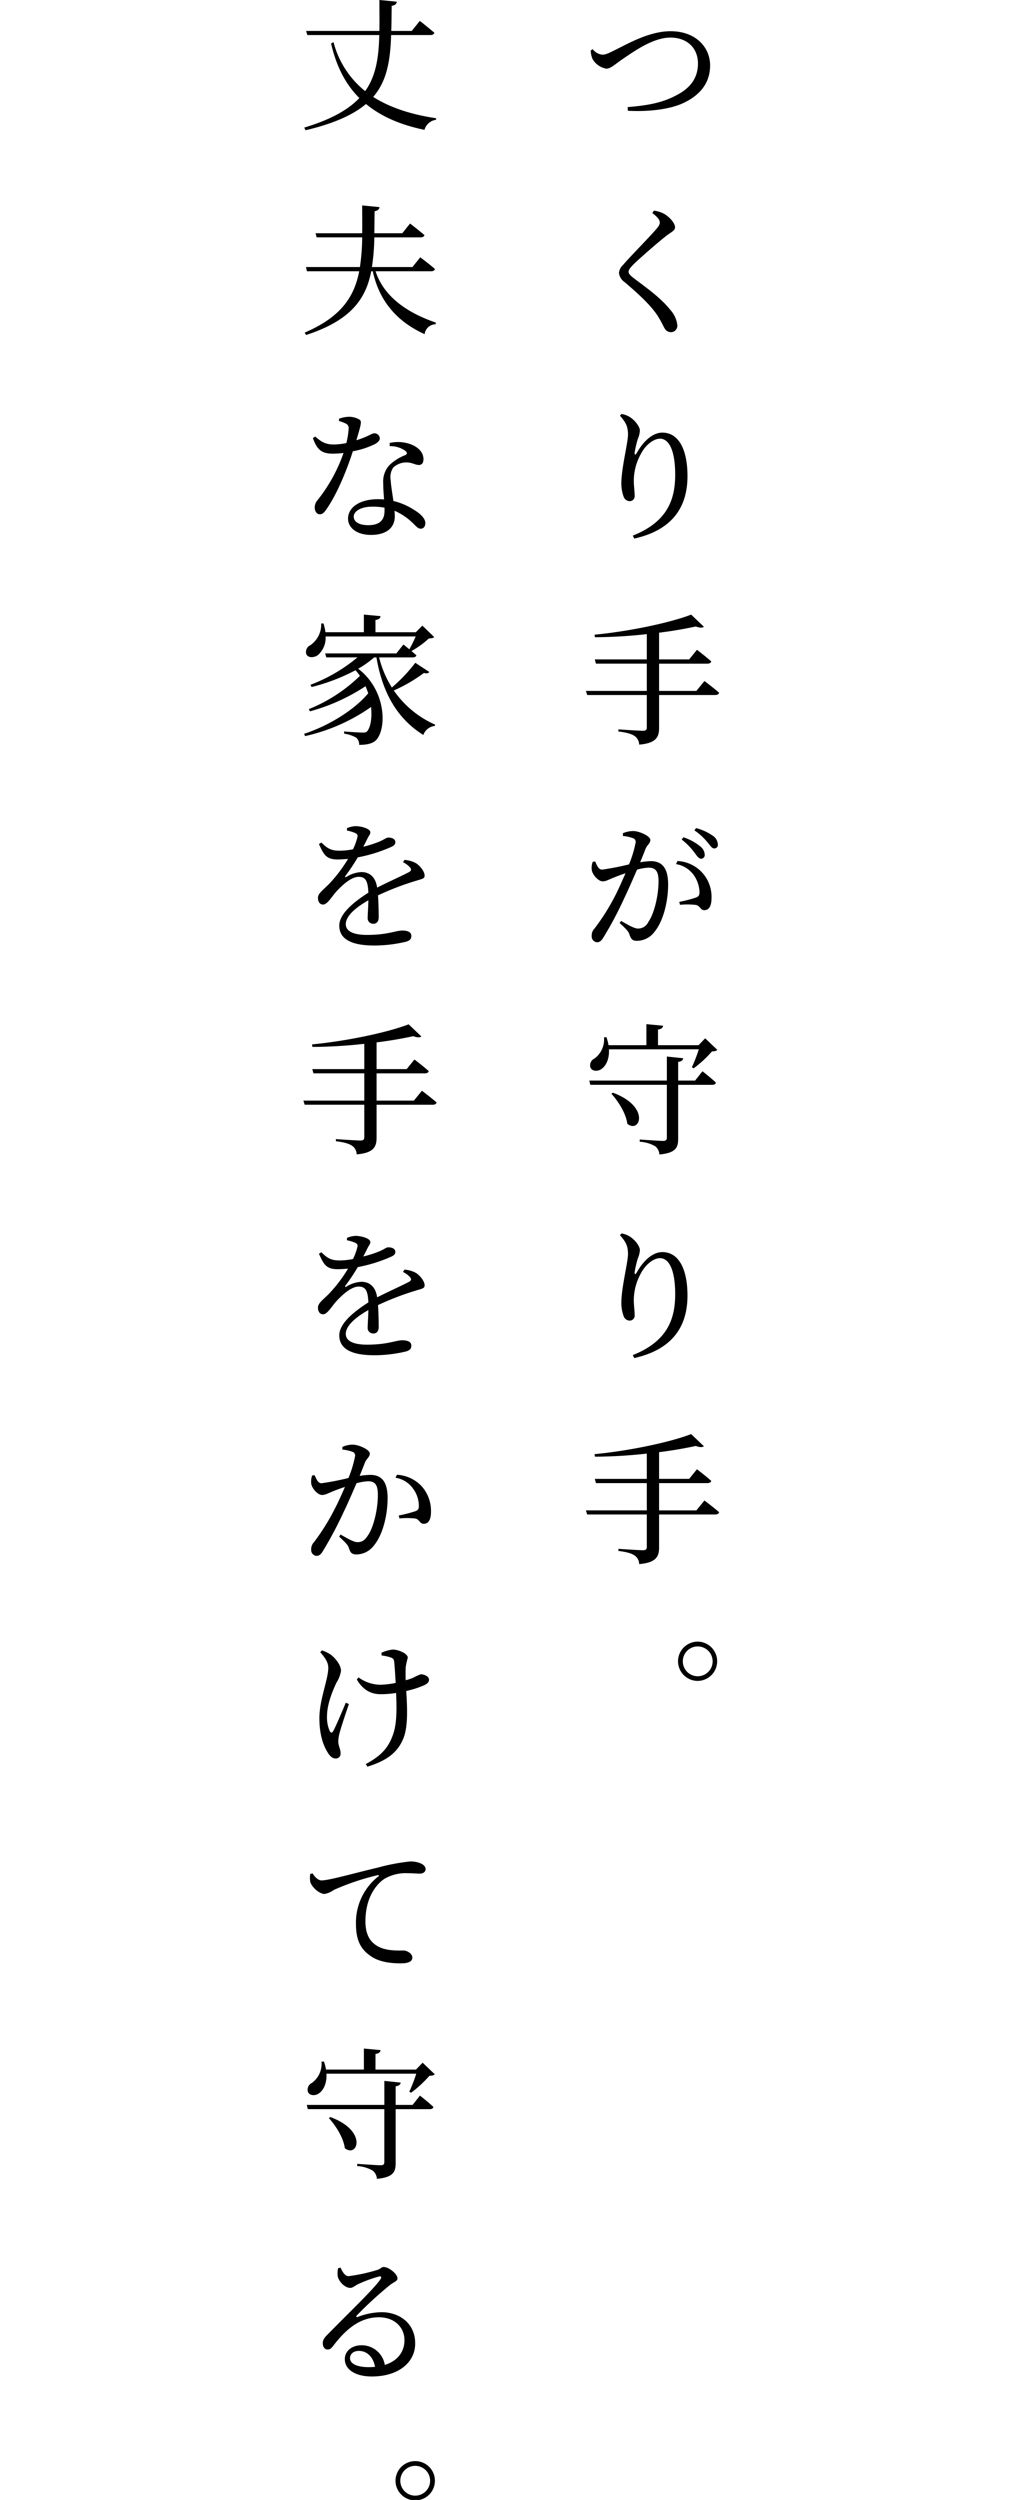<svg xmlns="http://www.w3.org/2000/svg" xmlns:xlink="http://www.w3.org/1999/xlink" width="270" height="659" viewBox="0 0 270 659">
  <defs>
    <clipPath id="clip-path">
      <rect id="長方形_3692" data-name="長方形 3692" width="270" height="659" transform="translate(1492 2026)" fill="#fff" stroke="#707070" stroke-width="1"/>
    </clipPath>
  </defs>
  <g id="グループ_18153" data-name="グループ 18153" transform="translate(-1492 -2026)">
    <g id="マスクグループ_21" data-name="マスクグループ 21" clip-path="url(#clip-path)">
      <g id="B_つくり手" transform="translate(1626.807 2355.559)">
        <g id="グループ_18152" data-name="グループ 18152" transform="translate(-54.807 -329.56)">
          <g id="グループ_18151" data-name="グループ 18151" transform="translate(-1.117 -1.488)">
            <path id="パス_134787" data-name="パス 134787" d="M77.395,14.449a3.675,3.675,0,0,0,2.5,1.453c.633,0,1.192-.112,2.942-1.006,3.763-1.825,9.387-5.177,15.085-5.177,6.742,0,10.43,4.321,10.43,9.013,0,4.805-2.868,7.9-6.817,9.8-3.5,1.751-9.237,2.458-14.861,2.16L86.6,29.72c4.953-.409,8.938-1.043,12.664-3.017,3.836-1.9,5.885-4.619,5.885-8.492,0-3.948-2.757-6.816-7.264-6.816-4.655,0-9.8,3.8-12.328,5.475-2.459,1.676-3.39,2.719-4.582,2.719a5.2,5.2,0,0,1-3.613-2.533,5.9,5.9,0,0,1-.484-2.272Z"/>
            <path id="パス_134788" data-name="パス 134788" d="M93.112,57.653l.41-.633a7.7,7.7,0,0,1,2.533.745c1.564.819,3.054,2.569,3.054,3.612,0,.857-.782,1.155-2.16,2.161-2.533,1.974-7.263,6.146-8.828,7.672-1.005,1.043-1.266,1.491-1.266,1.937,0,.485.447.932,1.229,1.565,3.725,2.83,7.227,5.252,9.833,8.529a7.119,7.119,0,0,1,1.788,3.911,1.7,1.7,0,0,1-1.75,1.9,1.879,1.879,0,0,1-1.6-1.006c-.448-.782-.821-1.676-1.789-3.24-1.638-2.533-4.358-5.215-8.79-8.977a3.375,3.375,0,0,1-1.453-2.384,3.185,3.185,0,0,1,1.043-2.085c1.9-2.235,7.263-7.636,8.9-9.61.632-.745.819-1.155.819-1.6C95.087,59.441,94.491,58.7,93.112,57.653Z"/>
            <path id="パス_134789" data-name="パス 134789" d="M84.583,111.062l.41-.447a6.032,6.032,0,0,1,2.086.745c1.489.894,2.756,2.644,2.756,3.613a6.357,6.357,0,0,1-.559,2.272,29.727,29.727,0,0,0-.819,3.5c-.075.745.224.782.6.074,1.788-3.166,4.246-5.289,6.7-5.289,4.321,0,6.63,4.47,6.63,11.472,0,7.9-3.725,14.154-14.042,16.463l-.372-.782c9.2-3.65,11.173-9.609,11.173-16.053,0-6.183-1.527-9.5-4.022-9.5-1.6,0-3.762,1.564-5.028,4.023a14.652,14.652,0,0,0-1.863,6.965c0,1.6.224,2.719.224,4.06A1.3,1.3,0,0,1,87.19,133.6a1.725,1.725,0,0,1-1.638-1.192,9.861,9.861,0,0,1-.6-3.575c0-3.874,1.75-10.653,1.75-12.776S86.147,112.85,84.583,111.062Z"/>
            <path id="パス_134790" data-name="パス 134790" d="M106.856,181.008s2.384,1.787,3.874,3.091c-.112.41-.521.6-1.042.6H94.9v8.679c0,2.309-.67,4.022-5.252,4.4a2.817,2.817,0,0,0-1.154-2.235c-.819-.559-1.936-.931-4.32-1.229v-.559s5.4.373,6.48.373c.745,0,1.006-.261,1.006-.894V184.7H75.941l-.335-1.08H91.66v-7.189H78.251l-.3-1.117H91.66v-6.667a128.289,128.289,0,0,1-13.67.819l-.111-.67c9.051-.857,19.89-3.129,25.476-5.289l3.353,3.2c-.336.3-1.08.335-2.123-.075-2.757.6-6.071,1.192-9.685,1.64v7.039h7.934l2.049-2.533s2.308,1.751,3.762,3.055c-.075.409-.485.6-1.006.6H94.9v7.189h9.833Z"/>
            <path id="パス_134791" data-name="パス 134791" d="M85.365,221.12a7.252,7.252,0,0,1,2.719-.559c1.564,0,4.507,1.3,4.507,2.347,0,.893-.857,1.341-1.266,2.346-.3.819-.82,2.086-1.416,3.538a20.518,20.518,0,0,1,2.831-.3c2.793,0,4.544,1.638,4.544,6.145,0,4.582-1.3,9.759-3.65,12.552A5.768,5.768,0,0,1,89.09,249.5c-1.341,0-1.639-.558-2.086-1.9-.261-.6-.522-.968-2.495-2.793l.372-.559c1.937,1.117,3.5,2.011,4.432,2.011a2.931,2.931,0,0,0,2.756-1.75c1.416-1.937,2.683-6.668,2.683-10.727,0-2.422-.634-3.576-2.607-3.576a14.1,14.1,0,0,0-3.055.521c-1.08,2.459-2.272,5.252-3.39,7.562a93.4,93.4,0,0,1-5.437,10.242c-.6,1.043-1.08,1.341-1.788,1.341a1.534,1.534,0,0,1-1.341-1.676,2.539,2.539,0,0,1,.708-1.9,57.573,57.573,0,0,0,5.7-9.125c.819-1.639,1.677-3.613,2.5-5.475-1.229.372-2.309.819-3.055,1.117-1.527.6-2.085,1.006-2.979,1.006-1.043,0-2.533-1.565-2.831-2.831a4.472,4.472,0,0,1,.224-2.309l.632-.112c.522,1.08.858,2.16,1.863,2.16a71.3,71.3,0,0,0,7.077-1.378,30.5,30.5,0,0,0,1.751-5.81,1.029,1.029,0,0,0-.559-1.043,10.021,10.021,0,0,0-2.794-.633Zm14.377,7.337a9.436,9.436,0,0,1,8.977,9.908c0,1.713-.559,3.054-1.863,3.054-1.08.038-1.043-1.08-2.2-1.378a19.735,19.735,0,0,0-4.246-.037l-.186-.782a33.362,33.362,0,0,0,4.358-1.118c.819-.3,1-.67.968-1.639a8.312,8.312,0,0,0-1.452-4.209,7.126,7.126,0,0,0-4.731-2.979Zm1.565-6.257a13.807,13.807,0,0,1,4.469,2.421,2.924,2.924,0,0,1,1.155,2.16.972.972,0,0,1-.968,1.08c-.6,0-1.08-.745-1.751-1.638a17.533,17.533,0,0,0-3.352-3.427Zm3.352-2.421a13.933,13.933,0,0,1,4.4,2.011,3,3,0,0,1,1.341,2.31.923.923,0,0,1-.969,1.042c-.633,0-1.006-.745-1.788-1.639a16.361,16.361,0,0,0-3.427-3.128Z"/>
            <path id="パス_134792" data-name="パス 134792" d="M106.335,283.877s2.235,1.75,3.539,2.98c-.075.41-.41.6-.969.6H99.929v14.191c0,2.309-.559,3.762-4.954,4.171a2.966,2.966,0,0,0-1.08-2.16,9.067,9.067,0,0,0-4.1-1.192v-.6s5.14.373,6.108.373c.782,0,1.043-.224,1.043-.857v-13.93H76.762l-.261-1.118H96.949V280l4.321.447c-.112.522-.448.857-1.341.969v4.916H104.4ZM81.678,278.1c.149,2.533-.782,4.32-1.863,5.1-.968.782-2.532.782-3.016-.3a1.986,1.986,0,0,1,1.08-2.384,6.246,6.246,0,0,0,2.5-5.587l.634-.038a12.877,12.877,0,0,1,.558,2.123h9.982v-5.549l4.4.41c-.074.521-.41.893-1.34,1.005v4.134h10.689l1.751-1.824,3.2,3.054c-.3.3-.671.372-1.415.41a30.89,30.89,0,0,1-4.843,4.469l-.446-.3a40.448,40.448,0,0,0,1.825-4.73Zm1.043,11.435c9.982,3.687,7.114,10.876,3.8,8.194-.335-2.719-2.346-5.885-4.208-7.934Z"/>
            <path id="パス_134793" data-name="パス 134793" d="M84.583,327.081l.41-.448a6.053,6.053,0,0,1,2.086.745c1.489.894,2.756,2.645,2.756,3.613a6.352,6.352,0,0,1-.559,2.272,29.742,29.742,0,0,0-.819,3.5c-.075.744.224.782.6.074,1.788-3.166,4.246-5.289,6.7-5.289,4.321,0,6.63,4.47,6.63,11.472,0,7.9-3.725,14.154-14.042,16.463l-.372-.782c9.2-3.65,11.173-9.61,11.173-16.054,0-6.183-1.527-9.5-4.022-9.5-1.6,0-3.762,1.565-5.028,4.023a14.655,14.655,0,0,0-1.863,6.965c0,1.6.224,2.719.224,4.06a1.3,1.3,0,0,1-1.267,1.416,1.727,1.727,0,0,1-1.638-1.192,9.866,9.866,0,0,1-.6-3.576c0-3.874,1.75-10.653,1.75-12.776S86.147,328.868,84.583,327.081Z"/>
            <path id="パス_134794" data-name="パス 134794" d="M106.856,397.027s2.384,1.787,3.874,3.091c-.112.41-.521.6-1.042.6H94.9v8.679c0,2.309-.67,4.023-5.252,4.395a2.817,2.817,0,0,0-1.154-2.235c-.819-.559-1.936-.931-4.32-1.229v-.559s5.4.373,6.48.373c.745,0,1.006-.261,1.006-.894v-8.53H75.941l-.335-1.08H91.66v-7.189H78.251l-.3-1.117H91.66v-6.667a128.3,128.3,0,0,1-13.67.819l-.111-.67c9.051-.857,19.89-3.129,25.476-5.289l3.353,3.2c-.336.3-1.08.335-2.123-.075-2.757.6-6.071,1.192-9.685,1.64v7.039h7.934l2.049-2.533s2.308,1.751,3.762,3.055c-.075.409-.485.6-1.006.6H94.9v7.189h9.833Z"/>
            <path id="パス_134795" data-name="パス 134795" d="M99.892,439.411a5.2,5.2,0,0,1,5.214-5.178,5.178,5.178,0,0,1,0,10.355A5.2,5.2,0,0,1,99.892,439.411Zm1.266,0a3.93,3.93,0,1,0,3.948-3.911A3.918,3.918,0,0,0,101.158,439.411Z"/>
            <path id="パス_134796" data-name="パス 134796" d="M24.248,10.725c-.224,6.63-1.043,12.03-4.73,16.314,4.506,2.868,10.13,4.656,16.611,5.624l-.074.41a3.677,3.677,0,0,0-3.017,2.644c-6.295-1.3-11.4-3.5-15.42-6.816-3.352,2.831-8.381,5.141-15.942,6.928l-.335-.707C8.381,33,12.925,30.428,15.867,27.337,12.329,23.8,9.833,19.143,8.418,12.959l.633-.372A24.451,24.451,0,0,0,17.4,25.512c2.867-4.023,3.575-8.9,3.724-14.787H2.16l-.335-1.08H21.156c.037-2.5,0-5.215,0-8.157l4.581.447c-.074.558-.409.968-1.341,1.08-.037,2.309-.037,4.544-.111,6.63h5.4L31.809,7s2.346,1.825,3.837,3.129c-.113.41-.485.6-1.043.6Z"/>
            <path id="パス_134797" data-name="パス 134797" d="M20.15,73C21.715,77.878,26,83.092,36.018,86.519l-.038.447a2.965,2.965,0,0,0-2.9,2.607C23.764,85.364,20.635,78.548,19.405,73H19c-1.453,7.486-5.55,13-17.171,16.8l-.373-.633C10.913,85.1,14.489,79.889,15.83,73H2.049l-.261-1.118H16.016a56.165,56.165,0,0,0,.6-7.822H4.618l-.3-1.08H16.612c.037-2.309,0-4.73,0-7.337l4.581.446c-.111.559-.447.932-1.3,1.08-.037,2.012-.037,3.949-.075,5.811H27.19l2.048-2.57s2.31,1.788,3.8,3.054c-.112.41-.484.6-1.006.6H19.815a56.25,56.25,0,0,1-.633,7.822h10.69l2.049-2.57S34.342,71.1,35.794,72.4c-.111.411-.484.6-1.006.6Z"/>
            <path id="パス_134798" data-name="パス 134798" d="M10.5,111.881A7.447,7.447,0,0,1,13,111.36a5.345,5.345,0,0,1,2.905.744c.671.448.41,1.267-.819,5.439,3.24-1.006,4.022-1.825,4.656-1.825a1.425,1.425,0,0,1,1.527,1.3c0,.708-.746,1.192-1.192,1.49a22.328,22.328,0,0,1-5.923,1.937c-1.228,3.874-3.761,10.541-6.7,14.9-.67,1.006-1.191,1.713-1.973,1.713-.932,0-1.379-.894-1.379-1.788a2.9,2.9,0,0,1,.745-1.937,42.46,42.46,0,0,0,6.853-12.44,25.016,25.016,0,0,1-2.793.186c-2.905,0-4.172-.968-5.289-4.1l.6-.41C5.773,117.841,6.7,118.66,9.2,118.66a17.975,17.975,0,0,0,3.24-.372,21.068,21.068,0,0,0,.6-3.725,1.3,1.3,0,0,0-.819-1.453,9.88,9.88,0,0,0-1.713-.633Zm13.371,6.369a9.953,9.953,0,0,1,5.289.261c2.347.82,3.613,2.309,3.613,4.023,0,.931-.373,1.527-1.229,1.527-1.043,0-1.788-.745-3.538-.67a5.125,5.125,0,0,0-3.2,1.34,4.58,4.58,0,0,0-.671,3.39c.037,1.117.41,3.277.708,5.438a17.027,17.027,0,0,1,5.4,2.309c1.938,1.155,3.018,2.384,3.018,3.5,0,.969-.522,1.49-1.193,1.49-.819,0-1.3-.745-2.309-1.676a16.063,16.063,0,0,0-4.618-3.054c.037.521.074,1.005.074,1.453,0,3.128-2.347,4.916-6.257,4.916s-6.071-1.974-6.071-4.283c0-2.9,2.942-5.14,7.97-5.14.522,0,1.043.037,1.528.074-.113-1.49-.224-2.98-.224-4.283a6.358,6.358,0,0,1,1.676-4.805,12.589,12.589,0,0,1,4.172-2.607c.595-.336.446-.783-.113-1.192a6.785,6.785,0,0,0-4.022-1.155ZM22.5,135.31a17.372,17.372,0,0,0-3.2-.261c-3.24,0-4.917,1.341-4.917,2.607s1.192,2.272,3.837,2.272c3.24,0,4.283-1.564,4.283-3.762Z"/>
            <path id="パス_134799" data-name="パス 134799" d="M34.305,178.624c-.224.335-.6.484-1.416.261a40.538,40.538,0,0,1-7.934,4.618,25.863,25.863,0,0,0,10.913,9.014l-.111.335a3.594,3.594,0,0,0-3.017,2.384c-6.555-4.1-10.69-10.615-12.366-20.448h-.6a25.612,25.612,0,0,1-4.209,2.979c7.337,5.625,7.561,15.569,4.805,18.735-.819.894-2.272,1.341-4.544,1.341a2.443,2.443,0,0,0-.782-1.9,8.6,8.6,0,0,0-3.166-1.043l-.037-.6c1.526.149,4.171.3,5.028.3.522,0,.856-.075,1.08-.373.894-1.08,1.3-3.538,1.006-6.369a48.85,48.85,0,0,1-17.395,7.673l-.26-.6c6.369-2.086,13.185-6.22,16.91-10.69-.224-.633-.447-1.229-.708-1.862a51.021,51.021,0,0,1-14.675,6.63l-.261-.6a41.406,41.406,0,0,0,13.446-8.753,14.47,14.47,0,0,0-1.155-1.49,51.541,51.541,0,0,1-11.584,4.432l-.3-.595a42.849,42.849,0,0,0,12.4-7.226H7.151l-.3-1.043H25.626l1.862-2.347s.707.559,1.565,1.267c.558-1.006,1.191-2.272,1.676-3.39H6.965a5.975,5.975,0,0,1-2.086,4.954c-1.043.708-2.532.708-2.98-.261a1.937,1.937,0,0,1,1.043-2.384,6.644,6.644,0,0,0,2.869-5.736h.6a15.487,15.487,0,0,1,.522,2.31H17.059V163.5l4.4.41c-.074.521-.41.894-1.341,1.005v3.241H30.766l1.713-1.751,3.128,3.017c-.3.3-.669.335-1.415.372a24.059,24.059,0,0,1-4.581,3.315c.447.373.894.783,1.3,1.118-.075.373-.484.559-1.006.559H21.082a27.2,27.2,0,0,0,3.352,7.933,41.1,41.1,0,0,0,6.183-6.518Z"/>
            <path id="パス_134800" data-name="パス 134800" d="M27.786,228.162a7.461,7.461,0,0,1,3.054.894c1.006.671,2.235,2.123,2.235,3.24,0,.82-.6.857-2.16,1.342a73.624,73.624,0,0,0-10.132,3.873c.15,2.086.187,4.581.187,5.773,0,1.043-.485,1.714-1.378,1.714a1.458,1.458,0,0,1-1.528-1.639c0-.857.15-2.682.187-4.544-3.427,1.936-5.96,4.171-5.96,6.294,0,1.863,2.012,2.831,5.588,2.831,5.475,0,7.6-1.154,9.274-1.154,1.452,0,2.421.409,2.421,1.378,0,.745-.261,1.266-1.527,1.6a36.378,36.378,0,0,1-8.232.969c-6.964,0-9.237-2.235-9.237-5.252s3.575-6.071,7.673-8.679c-.149-3.054-.708-4.171-2.57-4.171-2.011,0-4.395,2.272-5.885,3.873-1.3,1.49-2.384,3.39-3.427,3.427-.893.037-1.415-.67-1.415-1.787s1.266-1.975,2.905-3.614a37.931,37.931,0,0,0,5.029-6.63c-.932.075-1.825.149-2.72.149-3.017,0-3.649-1.192-4.953-4.059l.633-.41c1.415,1.341,2.309,2.2,4.954,2.16a18.522,18.522,0,0,0,3.389-.372,14.754,14.754,0,0,0,1.118-3.017c.185-.633.111-.969-.6-1.3a11.41,11.41,0,0,0-2.123-.633l.037-.633a6.653,6.653,0,0,1,2.271-.522c1.267,0,3.874.6,3.874,1.639,0,.484-.3.745-.708,1.527-.3.6-.707,1.453-1.154,2.272a30.634,30.634,0,0,0,4.283-1.378c1.453-.633,1.751-1.043,2.31-1.043.931,0,1.862.335,1.862,1.229,0,.522-.373.932-1.155,1.267a39.7,39.7,0,0,1-8.753,2.719,52.9,52.9,0,0,1-3.277,4.916c-.187.224-.037.41.223.261a8.31,8.31,0,0,1,4.023-1.3c2.309,0,3.762,1.49,4.135,4.1,2.9-1.489,6.369-3.016,8.417-4.1.6-.335.708-.707.186-1.3a6.169,6.169,0,0,0-1.788-1.3Z"/>
            <path id="パス_134801" data-name="パス 134801" d="M32.367,289.018s2.384,1.787,3.874,3.091c-.112.41-.521.6-1.043.6H20.411v8.678c0,2.31-.67,4.023-5.252,4.4a2.817,2.817,0,0,0-1.154-2.234c-.819-.559-1.937-.931-4.32-1.23v-.558s5.4.372,6.48.372c.745,0,1.006-.26,1.006-.894V292.7H1.452l-.335-1.08H17.171v-7.189H3.762l-.3-1.117H17.171v-6.667a128.313,128.313,0,0,1-13.67.819l-.111-.67c9.05-.857,19.889-3.129,25.476-5.289l3.353,3.2c-.336.3-1.08.335-2.123-.075-2.757.6-6.072,1.192-9.685,1.639v7.04h7.934l2.049-2.533s2.308,1.751,3.761,3.054c-.074.41-.484.6-1.006.6H20.411v7.189h9.833Z"/>
            <path id="パス_134802" data-name="パス 134802" d="M27.786,336.171a7.461,7.461,0,0,1,3.054.894c1.006.671,2.235,2.123,2.235,3.241,0,.819-.6.857-2.16,1.341a73.634,73.634,0,0,0-10.132,3.874c.15,2.085.187,4.581.187,5.772,0,1.043-.485,1.714-1.378,1.714a1.458,1.458,0,0,1-1.528-1.639c0-.857.15-2.681.187-4.544-3.427,1.937-5.96,4.172-5.96,6.295,0,1.862,2.012,2.831,5.588,2.831,5.475,0,7.6-1.155,9.274-1.155,1.452,0,2.421.41,2.421,1.378,0,.745-.261,1.266-1.527,1.6a36.378,36.378,0,0,1-8.232.969c-6.964,0-9.237-2.235-9.237-5.252s3.575-6.071,7.673-8.678c-.149-3.055-.708-4.172-2.57-4.172-2.011,0-4.395,2.272-5.885,3.874-1.3,1.489-2.384,3.389-3.427,3.426-.893.038-1.415-.67-1.415-1.787s1.266-1.974,2.905-3.613a37.968,37.968,0,0,0,5.029-6.63c-.932.074-1.825.149-2.72.149-3.017,0-3.649-1.192-4.953-4.06l.633-.41c1.415,1.341,2.309,2.2,4.954,2.16a18.435,18.435,0,0,0,3.389-.372,14.733,14.733,0,0,0,1.118-3.017c.185-.633.111-.968-.6-1.3a11.409,11.409,0,0,0-2.123-.633l.037-.633a6.627,6.627,0,0,1,2.271-.521c1.267,0,3.874.6,3.874,1.638,0,.485-.3.745-.708,1.528-.3.6-.707,1.452-1.154,2.272a30.9,30.9,0,0,0,4.283-1.378c1.453-.634,1.751-1.043,2.31-1.043.931,0,1.862.335,1.862,1.229,0,.521-.373.931-1.155,1.266a39.646,39.646,0,0,1-8.753,2.719,52.764,52.764,0,0,1-3.277,4.916c-.187.224-.037.41.223.261a8.309,8.309,0,0,1,4.023-1.3c2.309,0,3.762,1.49,4.135,4.1,2.9-1.49,6.369-3.017,8.417-4.1.6-.335.708-.708.186-1.3a6.148,6.148,0,0,0-1.788-1.3Z"/>
            <path id="パス_134803" data-name="パス 134803" d="M11.4,382.91a6.543,6.543,0,0,1,2.719-.6c1.565,0,4.507,1.3,4.507,2.347,0,.894-.856,1.341-1.266,2.346-.336.82-.82,2.086-1.416,3.539a19.53,19.53,0,0,1,2.831-.261c2.793,0,4.544,1.6,4.544,6.109,0,4.581-1.3,9.758-3.65,12.552a5.823,5.823,0,0,1-4.544,2.309c-1.341,0-1.676-.559-2.086-1.9-.261-.558-.521-.968-2.495-2.793l.372-.559c1.938,1.118,3.5,2.012,4.433,2.012,1.154,0,1.9-.41,2.756-1.751,1.416-1.937,2.644-6.667,2.644-10.727,0-2.421-.6-3.576-2.569-3.576a14.121,14.121,0,0,0-3.055.522c-1.08,2.458-2.271,5.289-3.39,7.561A100.3,100.3,0,0,1,6.3,410.287c-.6,1.043-1.08,1.34-1.788,1.34a1.534,1.534,0,0,1-1.341-1.675,2.59,2.59,0,0,1,.708-1.9,57.652,57.652,0,0,0,5.661-9.126c.857-1.638,1.713-3.613,2.533-5.475-1.229.41-2.346.82-3.054,1.117-1.528.6-2.086,1.006-3.017,1.006-1.006,0-2.5-1.527-2.794-2.83a4.486,4.486,0,0,1,.224-2.31l.633-.074c.521,1.042.857,2.123,1.825,2.123A69.642,69.642,0,0,0,13,391.1a30.5,30.5,0,0,0,1.751-5.81,1.028,1.028,0,0,0-.559-1.043,10.346,10.346,0,0,0-2.794-.633Zm14.377,7.338a9.617,9.617,0,0,1,6.445,2.942,9.748,9.748,0,0,1,2.532,6.928c0,1.714-.559,3.054-1.862,3.054-1.118.038-1.08-1.08-2.2-1.378a19.865,19.865,0,0,0-4.246-.037l-.186-.782a33.16,33.16,0,0,0,4.358-1.118c.82-.3.968-.67.931-1.638a7.664,7.664,0,0,0-1.415-4.172A7.03,7.03,0,0,0,25.4,391.03Z"/>
            <path id="パス_134804" data-name="パス 134804" d="M13.111,450.7c-.857,2.459-2.011,5.96-2.384,7.375a9.207,9.207,0,0,0-.41,2.459c0,1.229.6,1.936.6,3.166a1.234,1.234,0,0,1-1.341,1.341c-.819,0-1.527-.671-2.086-1.64-1.006-1.6-2.16-4.395-2.16-9.013,0-4.842,2.347-10.206,2.347-13.26,0-1.453-.894-2.719-2.123-4.1L6,436.543a9.947,9.947,0,0,1,2.272,1.08c.931.67,2.756,2.57,2.756,4.32a7.917,7.917,0,0,1-1.192,3.092c-1.154,2.458-2.5,5.811-2.5,8.939a9,9,0,0,0,.707,3.8c.3.559.6.6.932.038.669-1.192,2.309-5.029,3.314-7.487Zm8.567-13.52a9.36,9.36,0,0,1,2.979-.857c1.528,0,3.986,1.043,3.986,2.16a18.534,18.534,0,0,0-.559,2.533c-.037.82-.037,2.086,0,3.39a13.324,13.324,0,0,0,1.937-.633,15.65,15.65,0,0,1,2.011-.932c.931,0,2.2.522,2.2,1.416,0,.6-.334,1.005-1.228,1.453a24.032,24.032,0,0,1-4.768,1.526c.223,3.949.6,9.573-.894,12.813-1.713,3.986-5.1,5.811-9.349,7.152l-.41-.708c3.464-1.862,5.848-3.874,7.151-7.747,1.119-2.98.969-7.45.82-10.988a24.377,24.377,0,0,1-4.023.335c-2.234,0-4.507-.782-6.332-3.874l.448-.558a9.973,9.973,0,0,0,5.661,1.937,21.072,21.072,0,0,0,4.134-.485c-.111-2.048-.26-4.358-.372-5.4-.075-.819-.3-1.08-.819-1.266a10.831,10.831,0,0,0-2.5-.558Z"/>
            <path id="パス_134805" data-name="パス 134805" d="M3.538,495.315c.559.969,1.49,1.863,2.347,1.863,2.011,0,8.567-1.9,14.75-3.353a53.629,53.629,0,0,1,8.566-1.638,6.822,6.822,0,0,1,2.794.484c.857.372,1.341.893,1.341,1.564,0,.6-.559,1.155-1.49,1.155-.783,0-1.937-.112-3.2-.112a11.1,11.1,0,0,0-6.109,1.452c-1.564.969-5.065,4.284-5.065,11.249,0,4.134,1.751,5.662,3.166,6.518,2.309,1.341,5.475,1.155,6.853,1.155.968,0,2.347.819,2.347,1.862,0,1.155-1.3,1.528-2.942,1.528-2.384,0-5.737-.224-8.158-2.012-2.383-1.639-3.761-3.948-3.761-8.306a15.474,15.474,0,0,1,5.884-12.589c.261-.187.224-.41-.186-.336A64.934,64.934,0,0,0,9.088,499.71,5.686,5.686,0,0,1,6.7,500.753c-1.415,0-3.5-1.9-3.8-3.315a8.471,8.471,0,0,1,0-1.937Z"/>
            <path id="パス_134806" data-name="パス 134806" d="M31.846,553.9s2.235,1.75,3.539,2.98c-.075.409-.41.6-.969.6H25.439v14.191c0,2.309-.558,3.762-4.954,4.171a2.959,2.959,0,0,0-1.08-2.16,9.044,9.044,0,0,0-4.1-1.192v-.6s5.139.373,6.108.373c.782,0,1.043-.224,1.043-.857v-13.93H2.272l-.26-1.118H22.46v-6.332l4.32.448c-.111.521-.447.856-1.341.967v4.917h4.47ZM7.188,548.128c.15,2.532-.782,4.32-1.862,5.1-.969.783-2.532.783-3.016-.3a1.986,1.986,0,0,1,1.08-2.384,6.248,6.248,0,0,0,2.5-5.587l.634-.037a12.9,12.9,0,0,1,.558,2.123h9.982V541.5l4.4.409c-.074.522-.41.9-1.341,1.006v4.135H30.8l1.751-1.825,3.2,3.053c-.3.3-.671.373-1.415.411a30.982,30.982,0,0,1-4.843,4.469l-.446-.3a40.621,40.621,0,0,0,1.825-4.73Zm1.043,11.435c9.983,3.687,7.115,10.875,3.8,8.194-.335-2.719-2.345-5.885-4.208-7.934Z"/>
            <path id="パス_134807" data-name="パス 134807" d="M10.913,599.266c.522,1.117,1.155,2.234,2.123,2.234a46.273,46.273,0,0,0,7.562-1.639c1.006-.335,1.08-.782,1.675-.782,1.341,0,3.651,1.825,3.651,3.018,0,.782-1.006.893-2.273,1.973a100.1,100.1,0,0,0-8.417,7.747c-.3.3-.149.6.186.448a17.977,17.977,0,0,1,6.3-1.267c4.842,0,8.976,3.092,8.864,8.381-.037,4.73-4.246,8.566-11.434,8.566-4.209,0-7.115-1.75-7.115-4.581,0-2.123,1.863-3.65,4.4-3.65a6.179,6.179,0,0,1,6.145,5.178c3.464-1.043,5.141-3.577,5.178-6.332.111-3.241-2.31-6.221-6.742-6.221-5.214,0-8.864,3.427-11.956,7.412-.67.9-1.006,1.118-1.676,1.08-.6,0-1.229-.707-1.155-1.787.038-.782.447-1.379,1.416-2.31,5.1-5.252,12.142-11.919,13.781-14.415.409-.632.148-.819-.335-.744a34.522,34.522,0,0,0-5.662,2.086c-.707.335-1.267.931-1.937.931-1.6,0-3.091-1.863-3.315-3.017a5.532,5.532,0,0,1,.112-2.2ZM20,625.413c-.484-2.72-2.2-4.209-4.247-4.209-1.378,0-2.346.745-2.346,1.937,0,1.34,1.639,2.346,4.953,2.346C18.921,625.487,19.48,625.45,20,625.413Z"/>
            <path id="パス_134808" data-name="パス 134808" d="M25.4,655.43a5.2,5.2,0,0,1,5.215-5.177,5.177,5.177,0,0,1,0,10.354A5.2,5.2,0,0,1,25.4,655.43Zm1.267,0a3.929,3.929,0,1,0,7.858,0,3.929,3.929,0,0,0-7.858,0Z"/>
          </g>
        </g>
      </g>
    </g>
  </g>
</svg>
